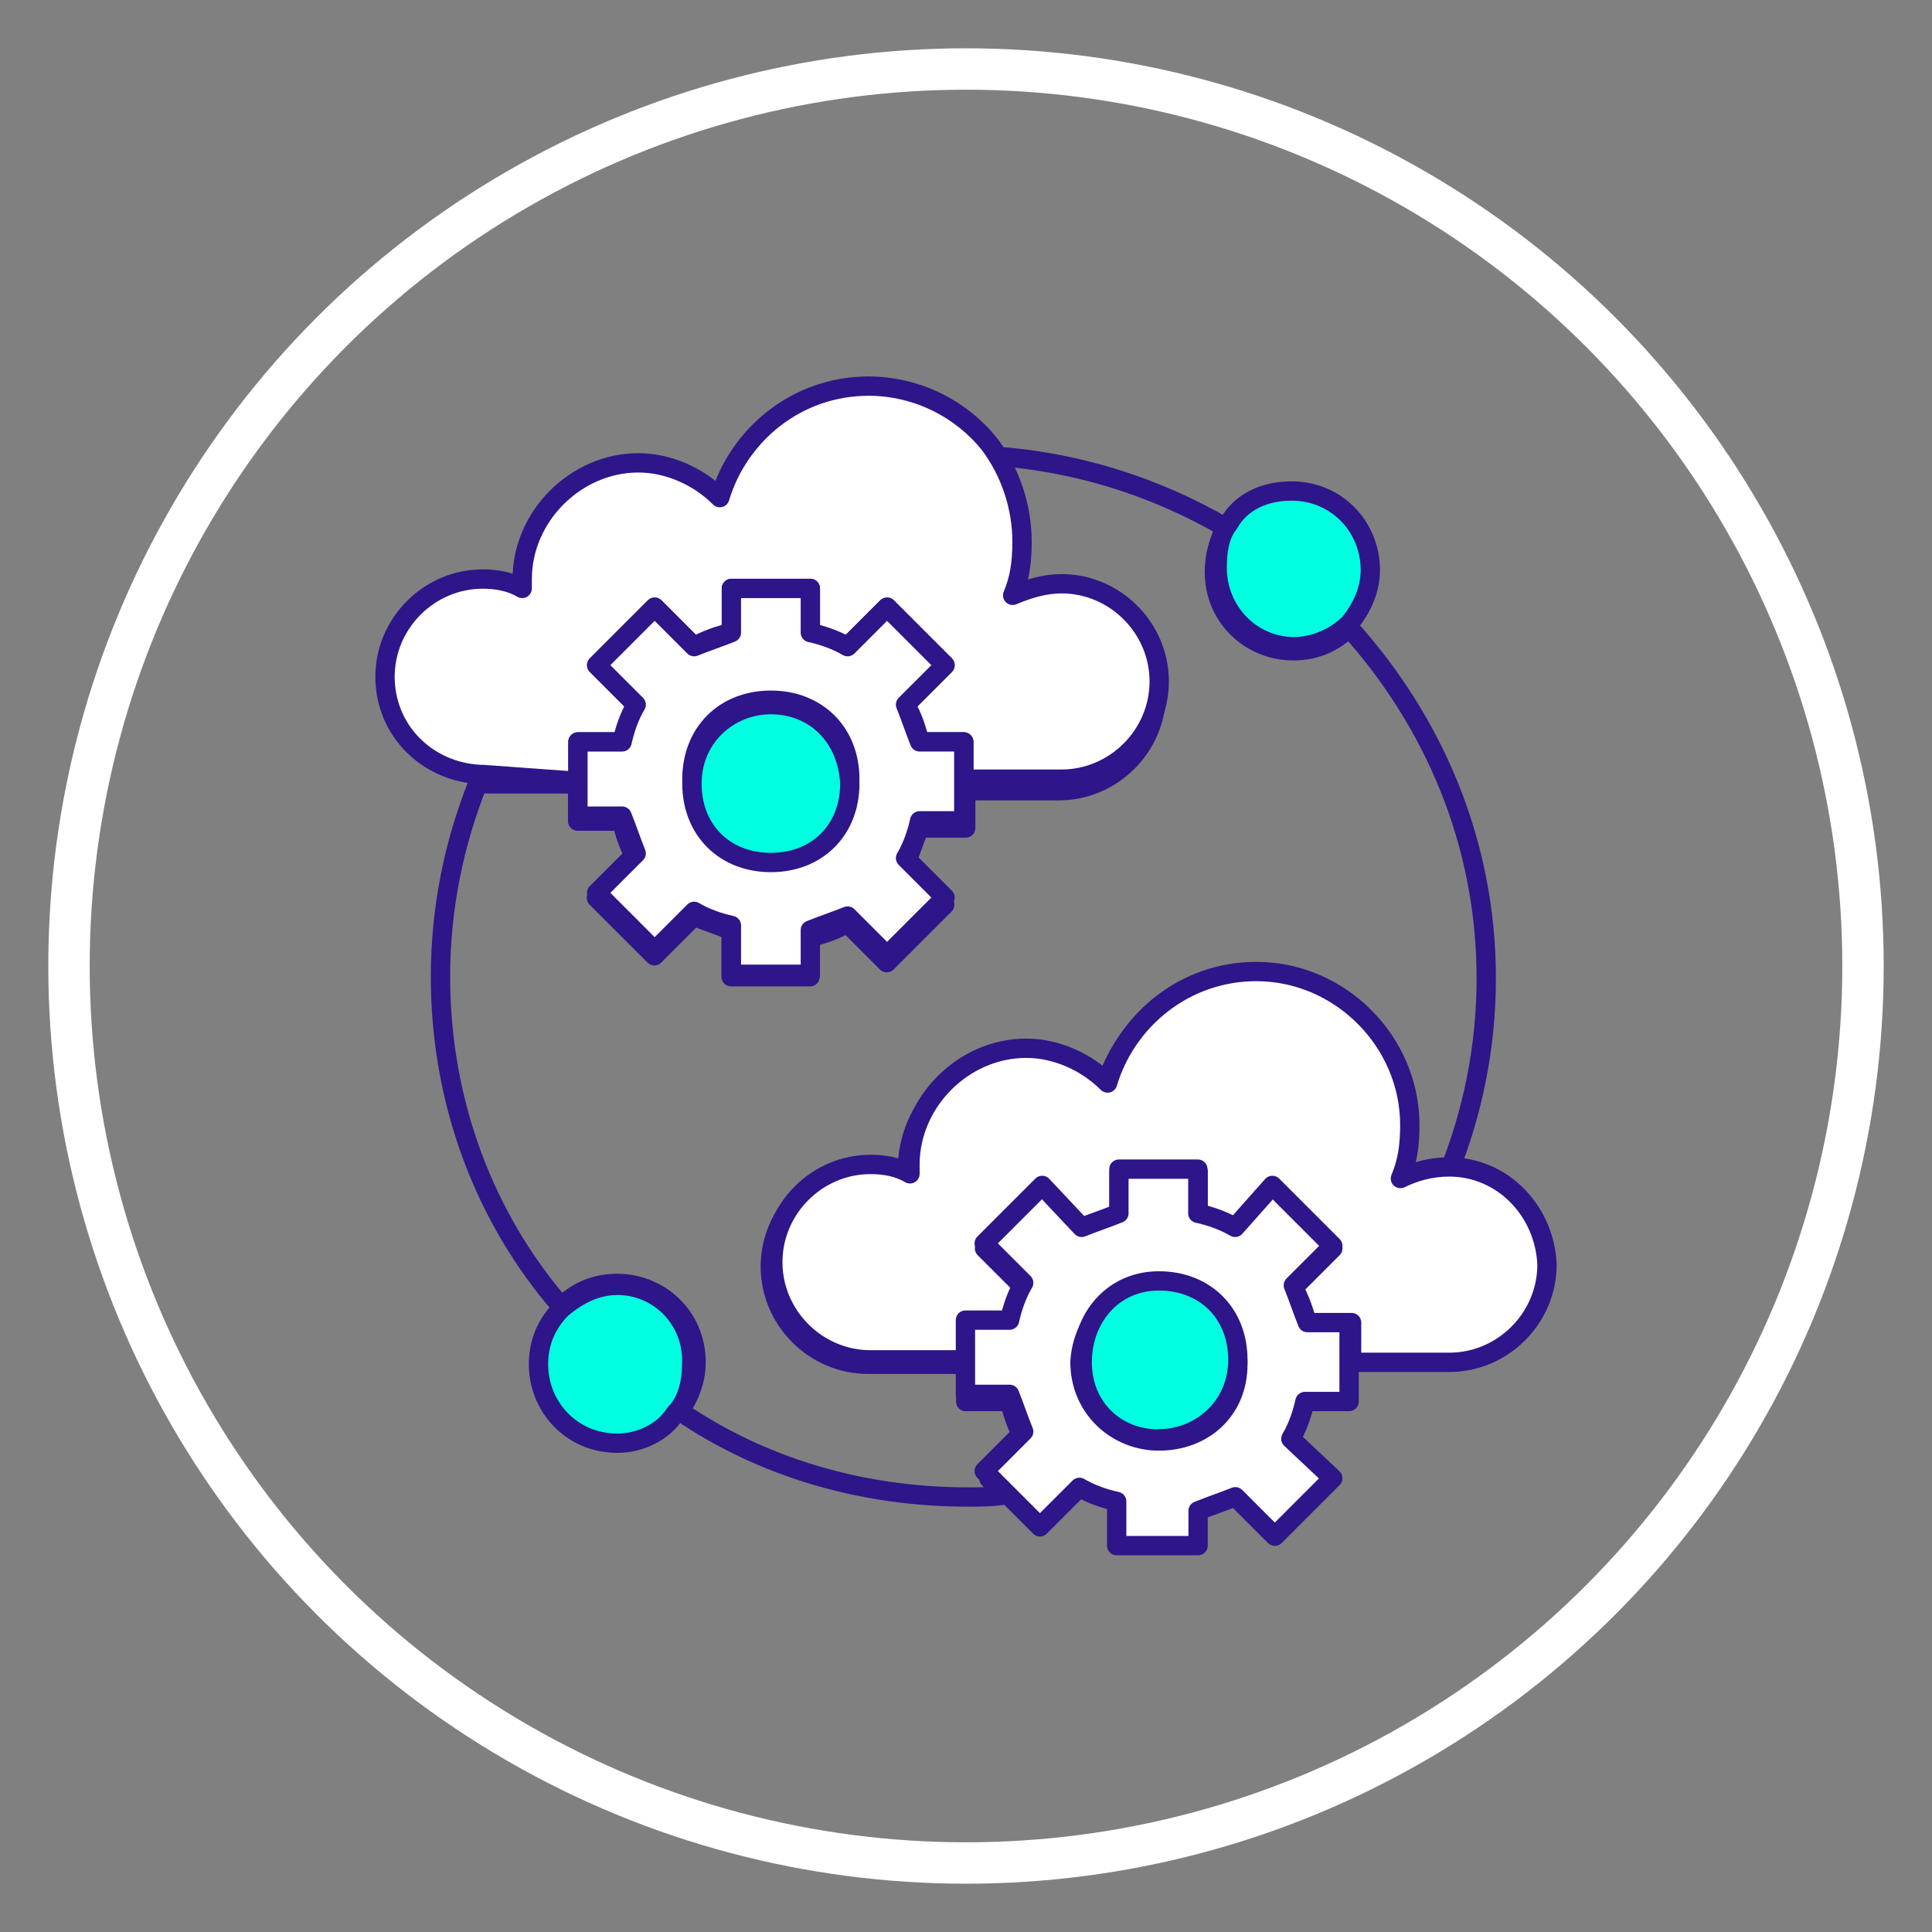 <?xml version="1.0" encoding="UTF-8"?>
<svg id="Layer_1" data-name="Layer 1" xmlns="http://www.w3.org/2000/svg" viewBox="0 0 70 70">
  <rect x="0" y="0" width="70" height="70" fill="#808080" stroke="none"/>
  <defs>
    <style>
      .cls-1, .cls-2, .cls-3 {
        stroke: #2e1589;
        stroke-linecap: round;
        stroke-linejoin: round;
        stroke-width: .7px;
      }

      .cls-1, .cls-4 {
        fill: none;
      }

      .cls-2 {
        fill: #00ffe0;
      }

      .cls-3 {
        fill: #fff;
      }

      .cls-4 {
        stroke: #fff;
        stroke-miterlimit: 10;
        stroke-width: 1.5px;
      }
    </style>
  </defs>
  <circle class="cls-4" cx="35" cy="35" r="32.5"/>
  <g>
    <path class="cls-1" d="M37.1,52.13c-.25-.42-.42-.93-.51-1.35h-1.6v-1.35h-3.54c-1.94,0-3.54-1.6-3.54-3.54s1.6-3.54,3.54-3.54c.51,0,1.01.08,1.43.34v-.34c0-2.27,1.94-4.21,4.21-4.21,1.18,0,2.19.42,2.95,1.26.67-2.36,2.86-4.04,5.39-4.04,3.03,0,5.56,2.53,5.56,5.56,0,.67-.17,1.26-.34,1.94.51-.34,1.09-.42,1.77-.42h.08c.84-2.1,1.35-4.46,1.35-6.99,0-4.97-1.94-9.34-4.97-12.71-.51.51-1.18.84-2.02.84-1.52,0-2.86-1.18-2.86-2.86,0-.59.17-1.18.42-1.6-2.61-1.52-5.56-2.44-8.67-2.61.76,1.01,1.18,2.1,1.18,3.54,0,.67-.17,1.26-.34,1.94.51-.34,1.09-.42,1.77-.42,1.94,0,3.54,1.6,3.54,3.54s-1.6,3.54-3.54,3.54h-3.37v1.35h-1.68c-.17.42-.34.93-.51,1.35l1.43,1.43-2.1,2.1-1.43-1.43c-.42.25-.93.42-1.35.51v1.43h-2.86v-1.68c-.42-.17-.93-.34-1.35-.51l-1.43,1.43-2.1-2.1,1.43-1.43c-.25-.42-.42-.93-.51-1.35h-1.6v-1.35h-3.62c-.84,2.1-1.35,4.46-1.35,6.99,0,4.55,1.6,8.75,4.38,11.95.51-.51,1.18-.84,2.02-.84,1.52,0,2.86,1.18,2.86,2.86,0,.67-.25,1.26-.59,1.77,2.95,2.02,6.57,3.11,10.44,3.11.42,0,.93,0,1.35-.08l-.59-.59,1.26-1.43Z"/>
    <path class="cls-3" d="M52.51,42.28s-.08,0,0,0c-.67,0-1.26.17-1.77.42.25-.59.34-1.18.34-1.94,0-3.03-2.53-5.56-5.56-5.56-2.61,0-4.71,1.77-5.39,4.04-.76-.76-1.85-1.26-2.95-1.26-2.27,0-4.21,1.94-4.21,4.21v.34c-.42-.25-.93-.34-1.43-.34-1.94,0-3.54,1.6-3.54,3.54s1.6,3.54,3.54,3.54h3.45v-1.26h1.6c.17-.42.34-.93.51-1.35l-1.43-1.43,2.1-2.1,1.43,1.43c.42-.25.93-.42,1.35-.51v-1.6h2.86v1.6c.42.17.93.34,1.35.51l1.43-1.43,2.1,2.1-1.43,1.43c.25.42.42.93.51,1.35h1.6v1.35h3.54c1.94,0,3.54-1.6,3.54-3.54-.08-1.94-1.6-3.54-3.54-3.54Z"/>
    <path class="cls-3" d="M20.94,28.31v-1.43h1.6c.17-.42.34-.93.51-1.35l-1.43-1.43,2.1-2.1,1.43,1.43c.42-.25.93-.42,1.35-.51v-1.6h2.86v1.6c.42.17.93.34,1.35.51l1.43-1.43,2.1,2.1-1.43,1.43c.25.42.42.93.51,1.35h1.6v1.35h3.54c1.94,0,3.54-1.6,3.54-3.54s-1.6-3.54-3.54-3.54c-.59,0-1.18.17-1.77.42.25-.59.34-1.18.34-1.94,0-1.26-.42-2.53-1.18-3.54-1.01-1.26-2.61-2.1-4.38-2.1-2.61,0-4.71,1.77-5.39,4.04-.76-.76-1.85-1.26-2.95-1.26-2.27,0-4.21,1.94-4.21,4.21v.34c-.42-.25-.93-.34-1.43-.34-1.94,0-3.54,1.6-3.54,3.54s1.52,3.45,3.45,3.54h.08l3.45.25h0Z"/>
    <path class="cls-2" d="M22.37,46.57c-.76,0-1.43.34-2.02.84-.51.51-.84,1.18-.84,2.02,0,1.52,1.18,2.86,2.86,2.86.84,0,1.68-.42,2.1-1.09.42-.42.59-1.09.59-1.77.08-1.6-1.18-2.86-2.69-2.86Z"/>
    <path class="cls-2" d="M46.87,23.43c.76,0,1.52-.34,2.02-.84.42-.51.76-1.18.76-1.94,0-1.52-1.18-2.86-2.86-2.86-1.01,0-1.85.42-2.27,1.18-.34.42-.42,1.01-.42,1.6,0,1.6,1.26,2.86,2.78,2.86Z"/>
    <path class="cls-3" d="M48.97,47.92h-1.6c-.17-.42-.34-.93-.51-1.35l1.43-1.43-2.19-2.19-1.35,1.52c-.42-.25-.93-.42-1.35-.51v-1.6h-2.86v1.6c-.42.17-.93.34-1.35.51l-1.43-1.52-2.1,2.1,1.43,1.43c-.25.42-.42.93-.51,1.35h-1.6v2.69h1.6c.17.42.34.93.51,1.35l-1.43,1.43.59.59,1.43,1.43,1.43-1.43c.42.25.93.42,1.35.51v1.6h2.95v-1.26c.42-.17.93-.34,1.35-.51l1.43,1.43,2.1-2.1-1.52-1.43c.25-.42.42-.93.51-1.35h1.6v-2.86s.08,0,.08,0ZM41.99,46.57c1.52,0,2.86,1.18,2.86,2.86s-1.26,2.78-2.86,2.78c-1.52,0-2.86-1.18-2.86-2.86.08-1.52,1.26-2.78,2.86-2.78Z"/>
    <path class="cls-3" d="M33.32,26.88c-.17-.42-.34-.93-.51-1.35l1.43-1.43-2.1-2.1-1.43,1.43c-.42-.25-.93-.42-1.35-.51v-1.6h-2.86v1.6c-.42.17-.93.34-1.35.51l-1.43-1.43-2.1,2.1,1.43,1.43c-.25.42-.42.93-.51,1.35h-1.6v2.69h1.6c.17.42.34.93.51,1.35l-1.43,1.43,2.1,2.1,1.43-1.43c.42.25.93.42,1.35.51v1.77h2.86v-1.6c.42-.17.93-.34,1.35-.51l1.43,1.43,2.1-2.1-1.43-1.43c.25-.42.42-.93.51-1.35h1.6v-2.86s-1.6,0-1.6,0ZM27.93,31.09c-1.52,0-2.86-1.18-2.86-2.86s1.18-2.86,2.86-2.86,2.86,1.18,2.86,2.86-1.26,2.86-2.86,2.86Z"/>
    <path class="cls-2" d="M27.93,25.53c-1.52,0-2.86,1.18-2.86,2.86s1.18,2.86,2.86,2.86,2.86-1.18,2.86-2.86c-.08-1.68-1.26-2.86-2.86-2.86Z"/>
    <path class="cls-2" d="M41.99,52.13c1.52,0,2.86-1.18,2.86-2.86s-1.18-2.86-2.86-2.86-2.78,1.35-2.78,2.95,1.18,2.78,2.78,2.78Z"/>
  </g>
</svg>